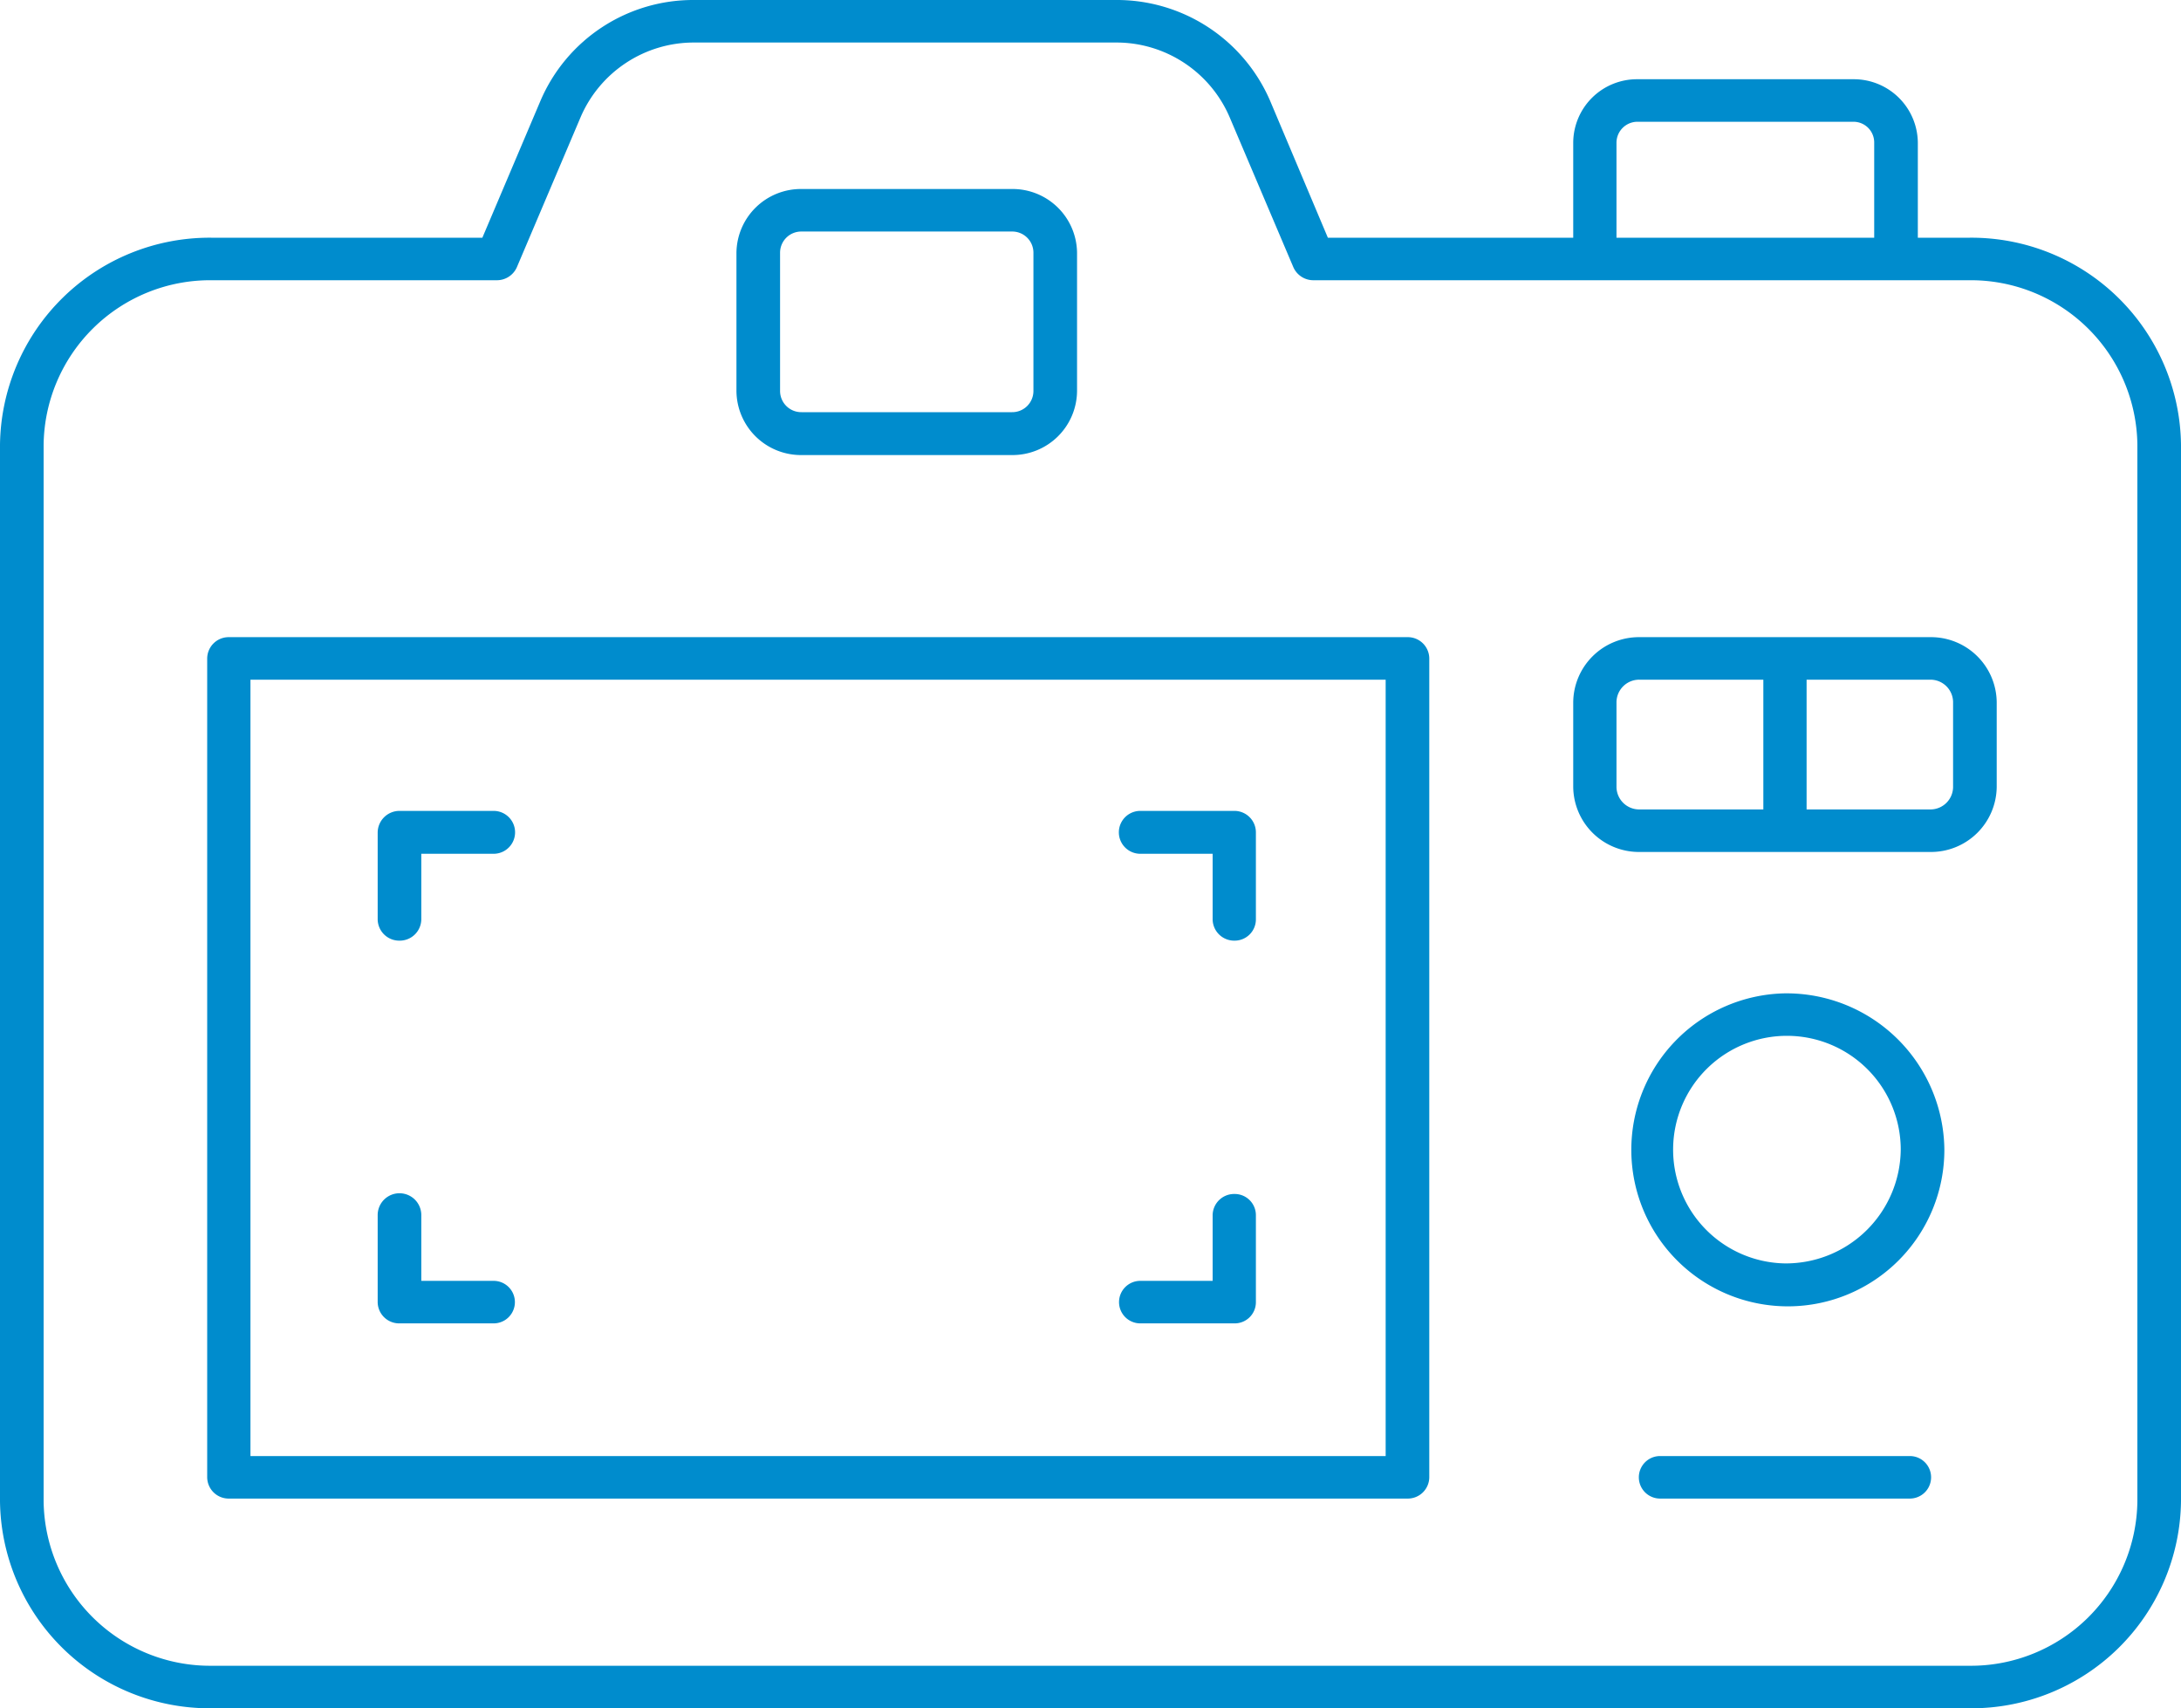 <svg xmlns="http://www.w3.org/2000/svg" width="60" height="47" viewBox="0 0 60 47">
  <defs>
    <style>
      .cls-1 {
        fill: #008ccd;
        fill-rule: evenodd;
      }
    </style>
  </defs>
  <path id="ico" class="cls-1" d="M1756.05,1285.52h5.79a1.776,1.776,0,0,0,1.79-1.76v-3.81a1.774,1.774,0,0,0-1.79-1.75h-5.79a1.774,1.774,0,0,0-1.79,1.75v3.81A1.776,1.776,0,0,0,1756.05,1285.52Zm-0.59-5.57a0.583,0.583,0,0,1,.59-0.58h5.79a0.583,0.583,0,0,1,.59.58v3.81a0.583,0.583,0,0,1-.59.58h-5.79a0.583,0.583,0,0,1-.59-0.58v-3.81Zm17.26,10.58H1740.3a0.591,0.591,0,0,0-.6.58v22.54a0.591,0.591,0,0,0,.6.58h32.42a0.591,0.591,0,0,0,.6-0.58v-22.54A0.591,0.591,0,0,0,1772.72,1290.53Zm-0.6,22.53h-31.23V1291.7h31.23v21.36Zm14.42,0h-6.87a0.585,0.585,0,1,0,0,1.17h6.87A0.585,0.585,0,1,0,1786.54,1313.06Zm-3.44-12.73a4.306,4.306,0,1,0,4.39,4.3A4.343,4.343,0,0,0,1783.1,1300.33Zm0,7.43a3.131,3.131,0,1,1,3.19-3.13A3.161,3.161,0,0,1,1783.1,1307.76Zm4.01-17.23h-8.01a1.808,1.808,0,0,0-1.82,1.79v2.33a1.808,1.808,0,0,0,1.82,1.79h8.01a1.808,1.808,0,0,0,1.82-1.79v-2.33A1.808,1.808,0,0,0,1787.11,1290.53Zm-8.64,4.12v-2.33a0.625,0.625,0,0,1,.63-0.62h3.41v3.57h-3.41A0.625,0.625,0,0,1,1778.47,1294.65Zm9.26,0a0.623,0.623,0,0,1-.62.62h-3.41v-3.57h3.41a0.623,0.623,0,0,1,.62.62v2.33Zm-42.74,4.23a0.593,0.593,0,0,0,.6-0.59v-1.8h1.99a0.59,0.59,0,1,0,0-1.18h-2.59a0.6,0.6,0,0,0-.6.59v2.39A0.593,0.593,0,0,0,1744.99,1298.88Zm0,10.53h2.59a0.585,0.585,0,1,0,0-1.17h-1.99v-1.81a0.6,0.6,0,0,0-1.2,0v2.4A0.591,0.591,0,0,0,1744.99,1309.41Zm20.38,0h2.59a0.583,0.583,0,0,0,.59-0.58v-2.4a0.583,0.583,0,0,0-.59-0.58,0.591,0.591,0,0,0-.6.58v1.81h-1.99A0.585,0.585,0,1,0,1765.37,1309.41Zm0-12.92h1.99v1.8a0.593,0.593,0,0,0,.6.59,0.585,0.585,0,0,0,.59-0.59v-2.39a0.591,0.591,0,0,0-.59-0.59h-2.59A0.59,0.59,0,1,0,1765.37,1296.49Zm22.82-16.95h-1.43v-2.62a1.761,1.761,0,0,0-1.77-1.74h-5.94a1.754,1.754,0,0,0-1.77,1.74v2.62h-6.75l-1.59-3.77a4.593,4.593,0,0,0-4.24-2.77h-11.6a4.568,4.568,0,0,0-4.23,2.77l-1.6,3.77h-7.46a5.767,5.767,0,0,0-5.81,5.7v29.06a5.767,5.767,0,0,0,5.81,5.7h48.38a5.767,5.767,0,0,0,5.81-5.7v-29.06A5.767,5.767,0,0,0,1788.19,1279.54Zm-9.72-2.62a0.578,0.578,0,0,1,.58-0.57h5.94a0.57,0.57,0,0,1,.57.57v2.62h-7.09v-2.62Zm14.33,37.38a4.582,4.582,0,0,1-4.61,4.53h-48.38a4.582,4.582,0,0,1-4.61-4.53v-29.06a4.582,4.582,0,0,1,4.61-4.53h7.86a0.6,0.6,0,0,0,.55-0.36l1.75-4.12a3.39,3.39,0,0,1,3.13-2.06h11.6a3.39,3.39,0,0,1,3.13,2.06l1.75,4.12a0.6,0.6,0,0,0,.56.36h18.05a4.582,4.582,0,0,1,4.61,4.53v29.06Z" transform="translate(-1734 -1273)"/>
</svg>
